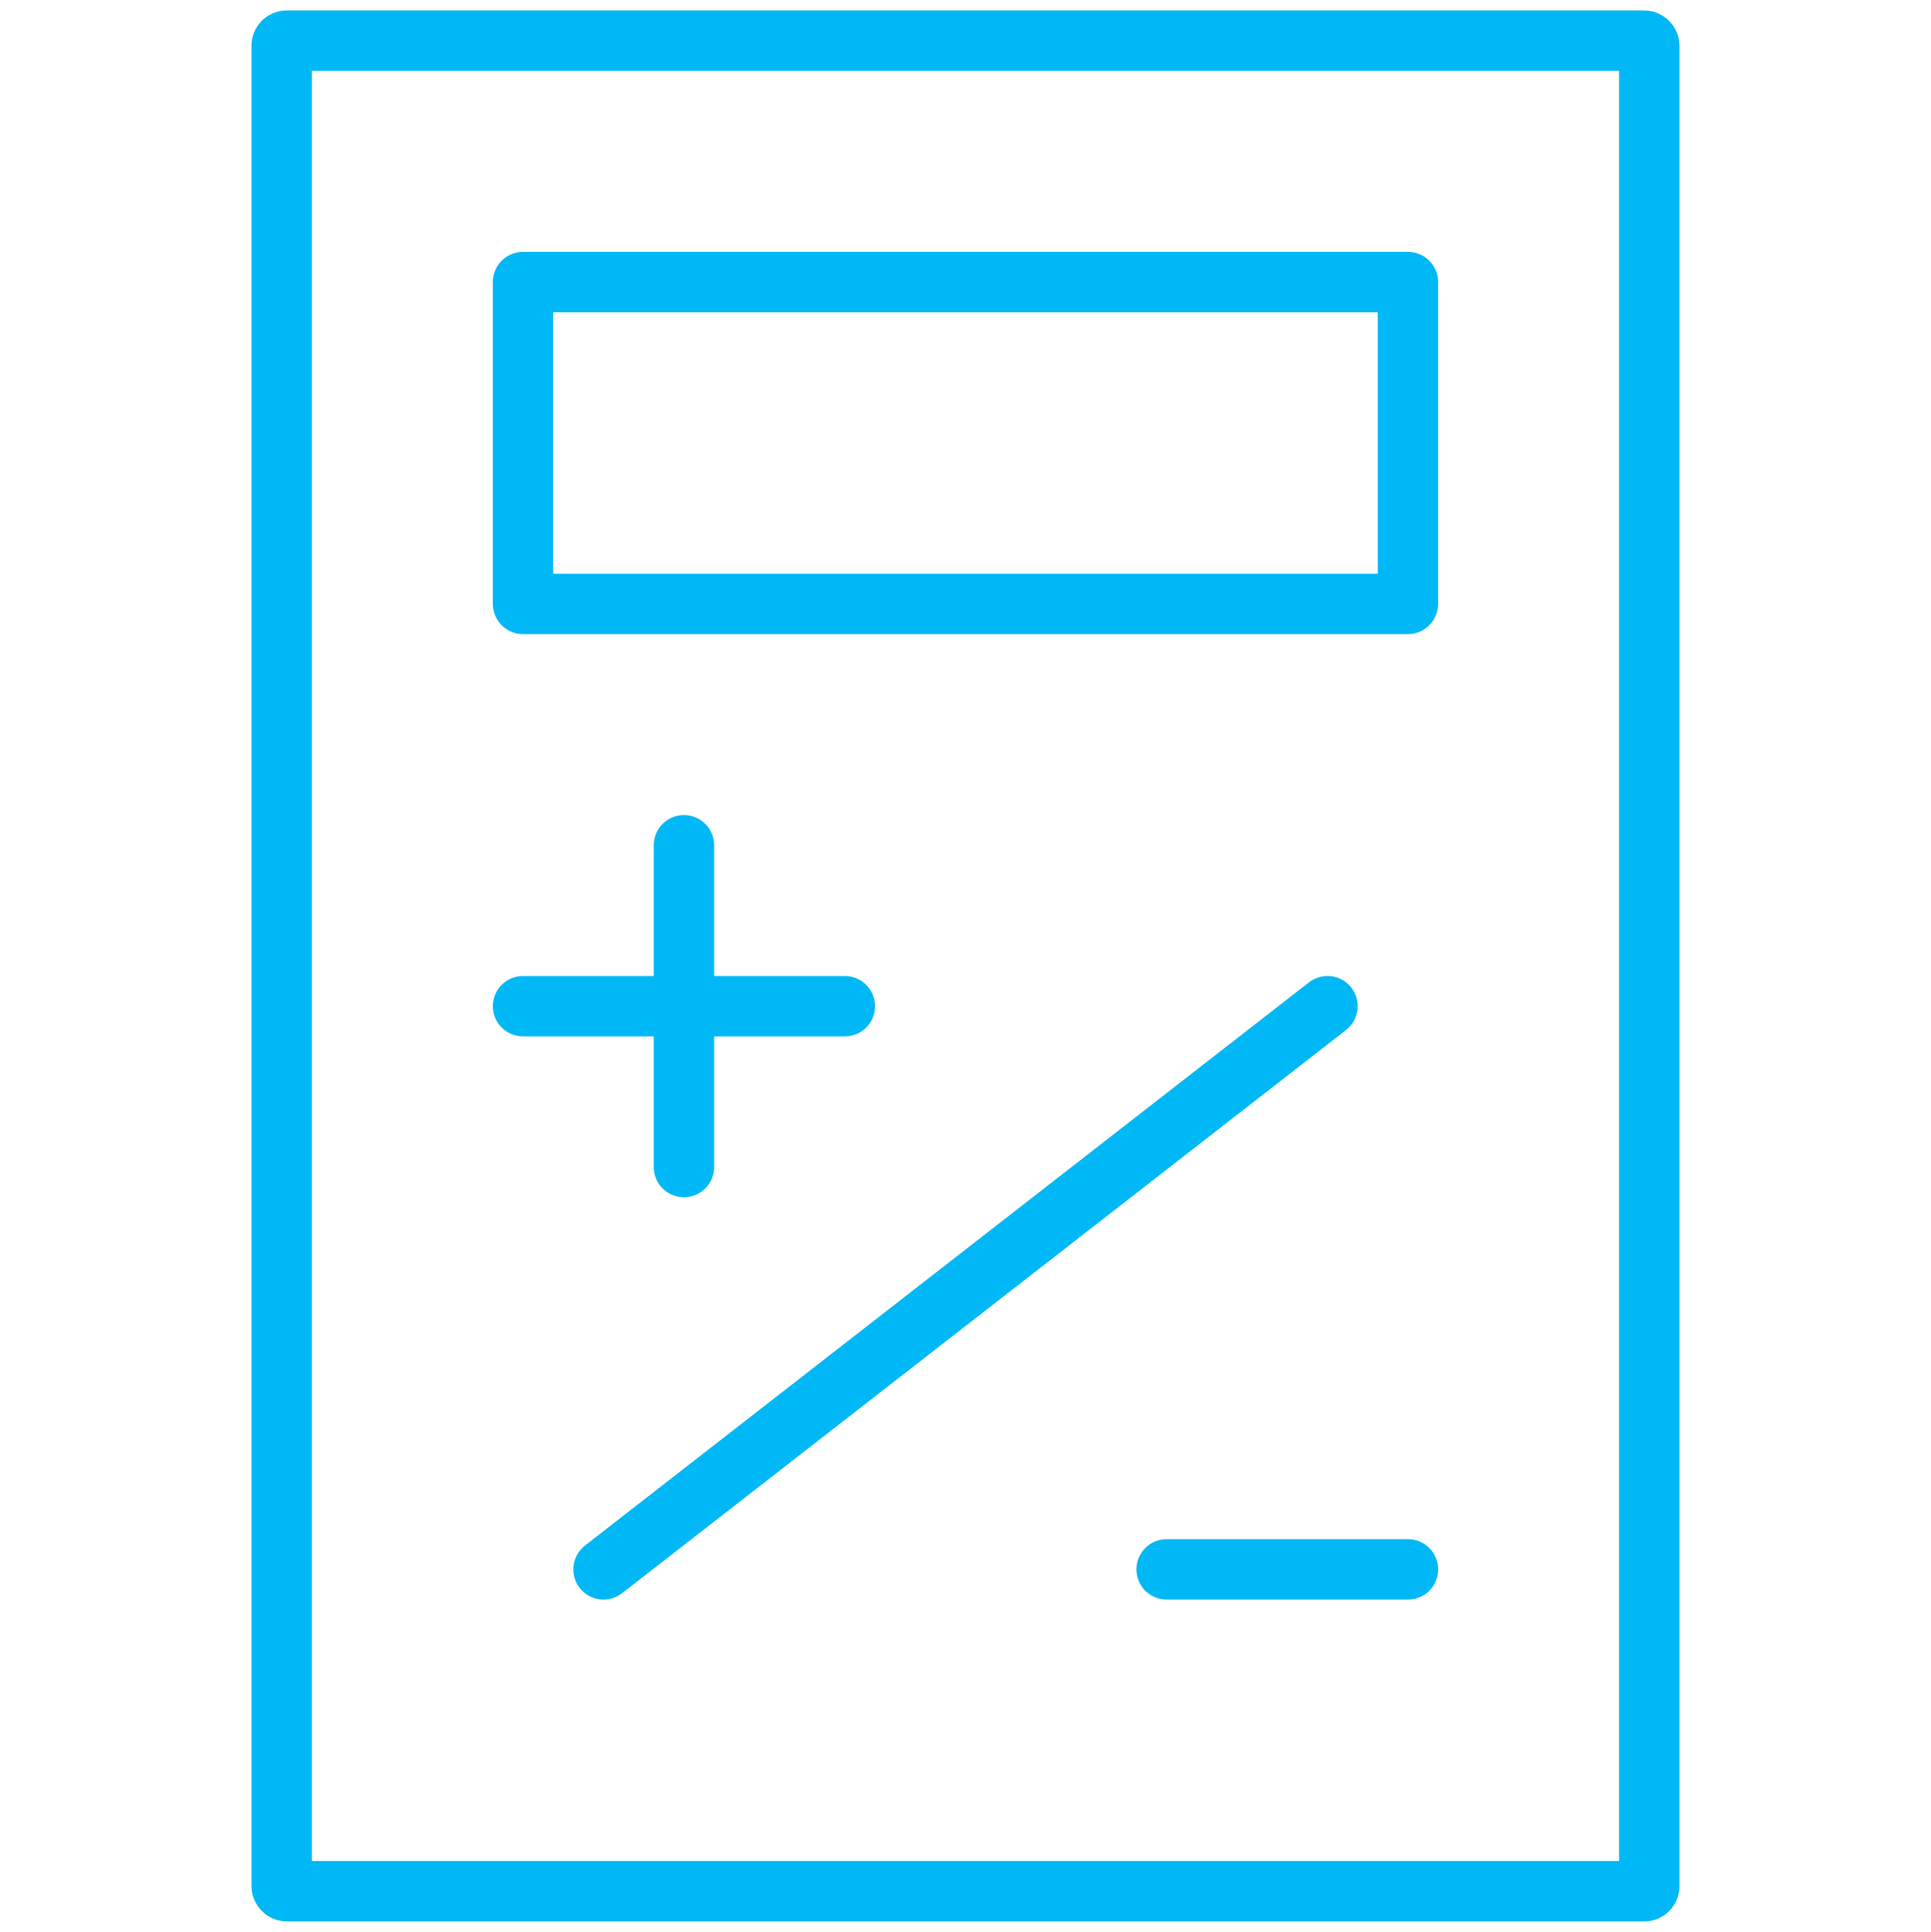 <?xml version="1.0" encoding="UTF-8"?><svg id="Layer_1" xmlns="http://www.w3.org/2000/svg" viewBox="0 0 383.87 384"><defs><style>.cls-1{fill:none;stroke:#00b8f5;stroke-linecap:round;stroke-linejoin:round;stroke-width:12px;}</style></defs><rect class="cls-1" x="55.99" y="8.08" width="271.88" height="367.84" rx="1" ry="1"/><rect class="cls-1" x="103.97" y="56.06" width="175.92" height="63.97"/><line class="cls-1" x1="135.96" y1="168.01" x2="135.96" y2="231.98"/><line class="cls-1" x1="167.95" y1="200" x2="103.97" y2="200"/><line class="cls-1" x1="231.92" y1="311.95" x2="279.9" y2="311.95"/><line class="cls-1" x1="263.9" y1="200" x2="119.97" y2="311.95"/></svg>